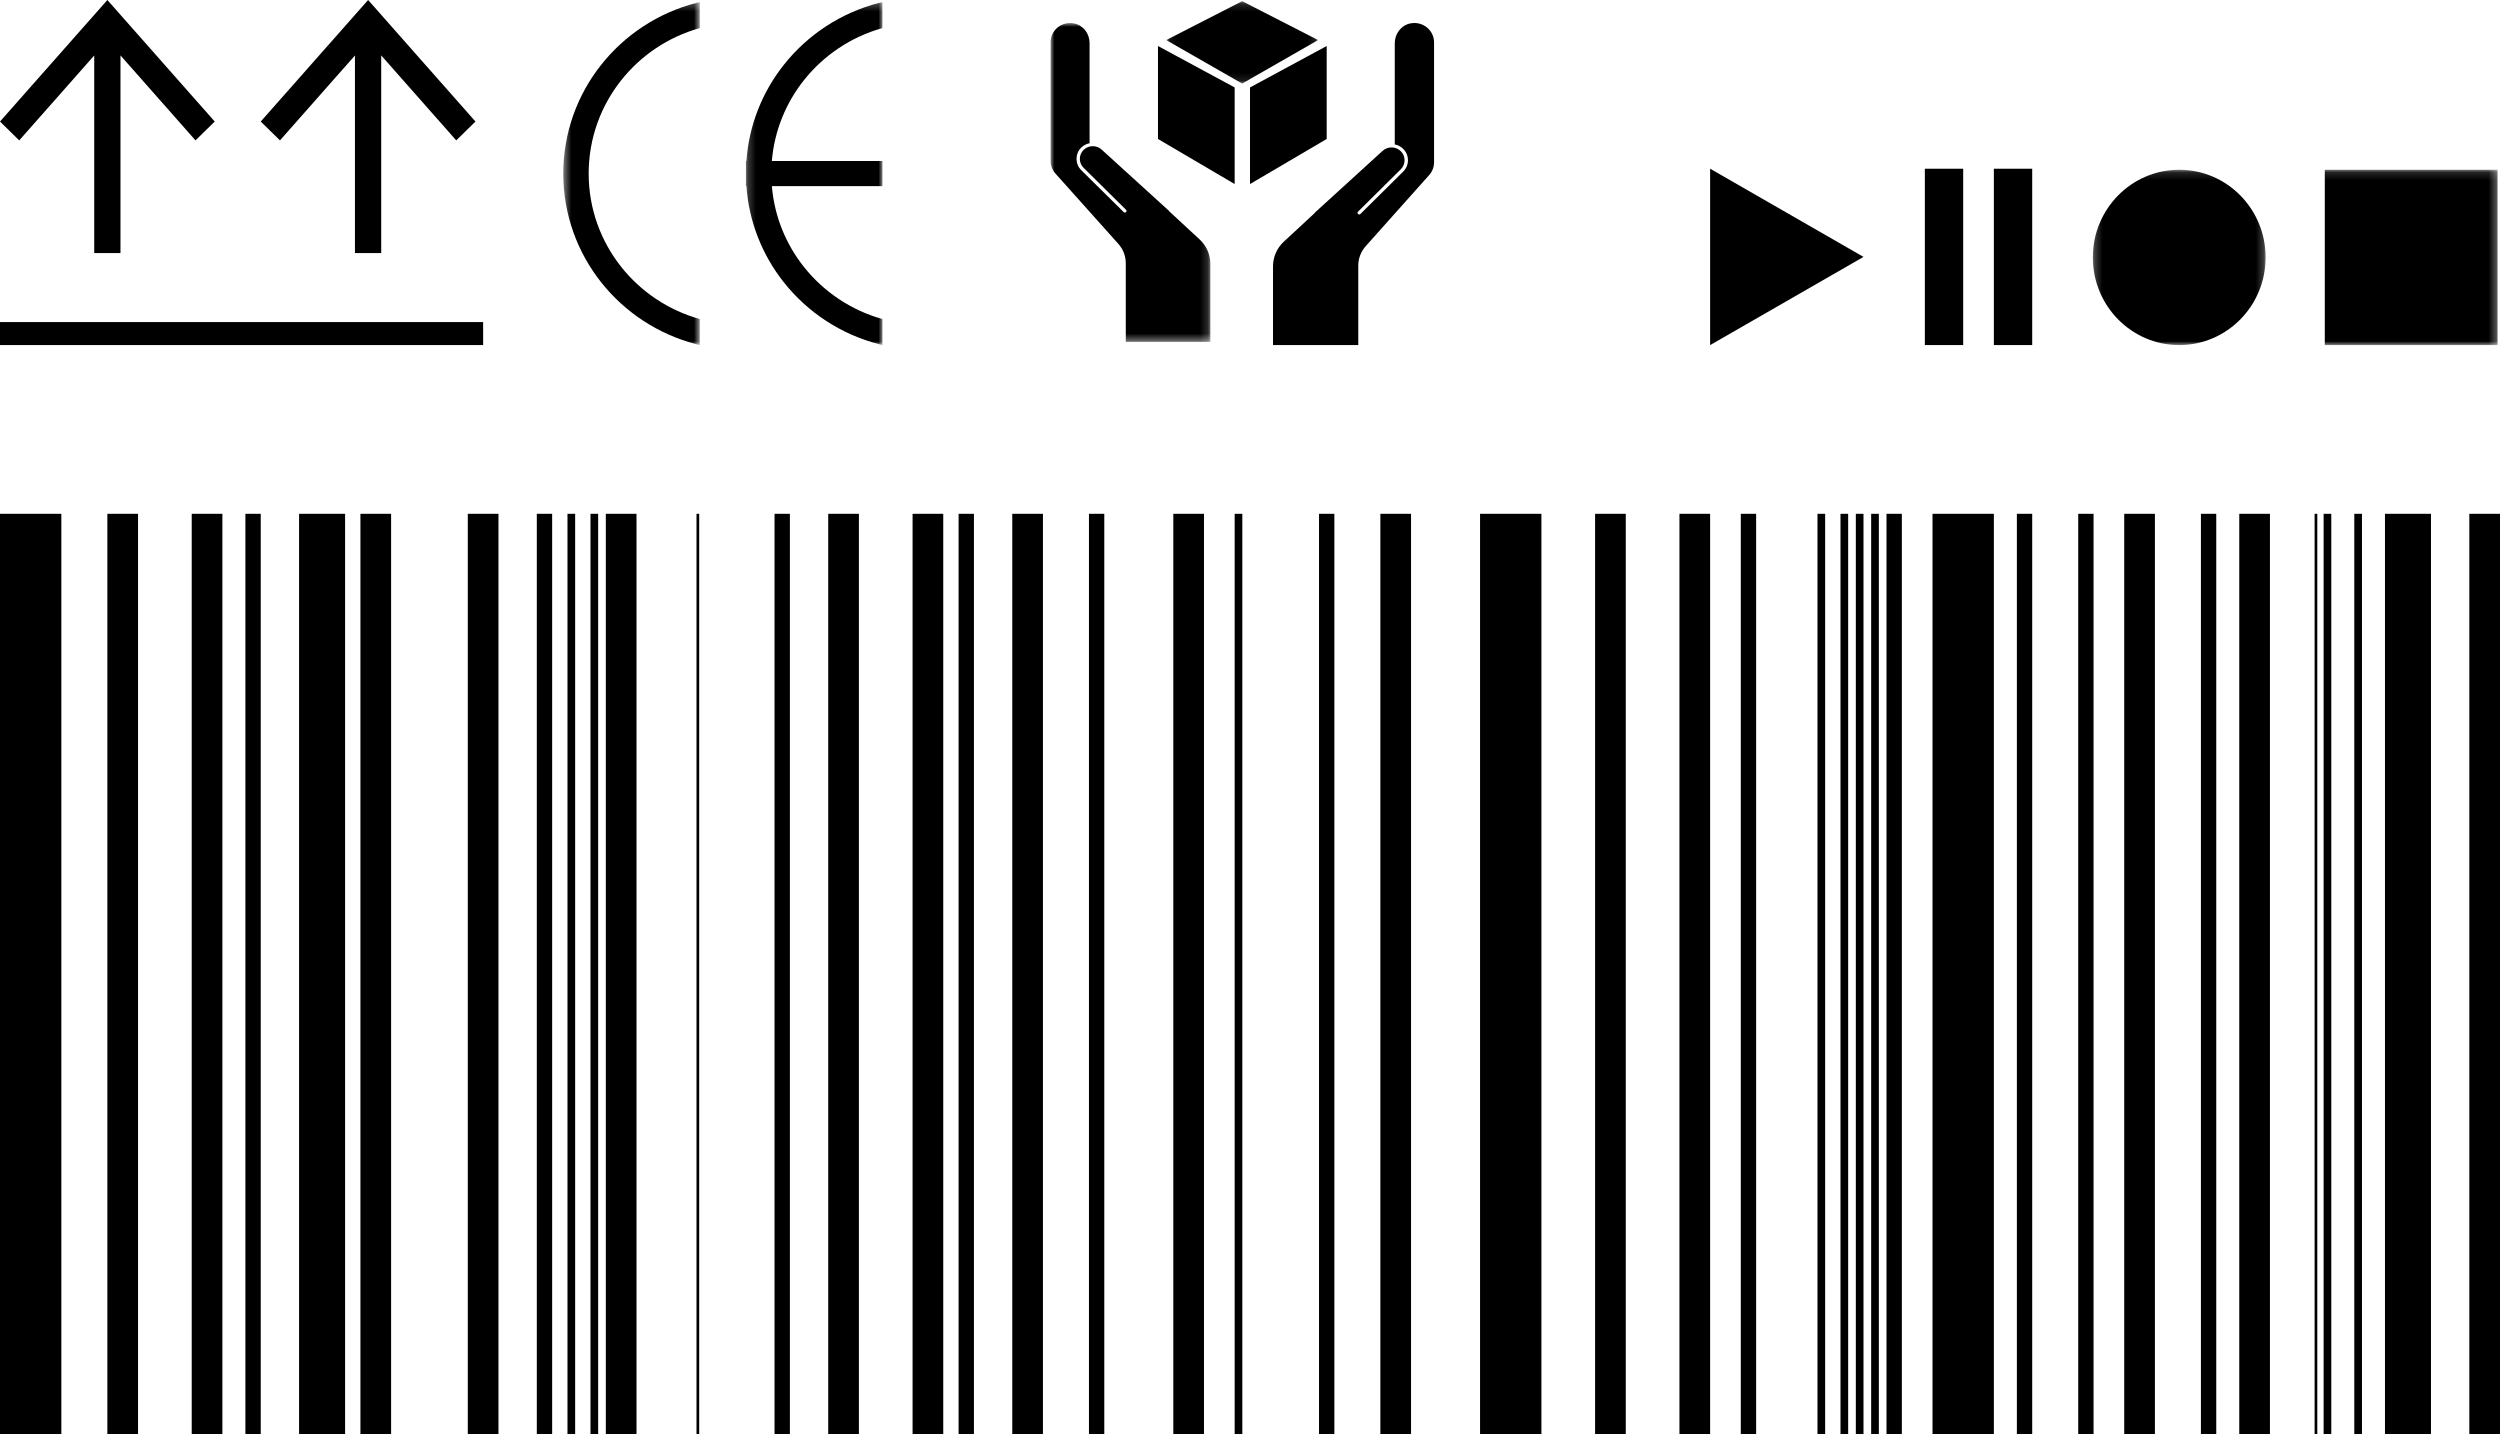 <svg xmlns="http://www.w3.org/2000/svg" xmlns:xlink="http://www.w3.org/1999/xlink" width="326" height="187" viewBox="0 0 326 187">
    <defs>
        <path id="iezqs6ioqa" d="M0.212 0.265L18.011 0.265 18.011 45 0.212 45z"/>
        <path id="b1328i2eec" d="M0.452 0.265L18.251 0.265 18.251 45 0.452 45z"/>
        <path id="b1g3cjwzte" d="M0.238 0.136L22.771 0.136 22.771 23 0.238 23z"/>
        <path id="dd133bdj5g" d="M0 23L102.686 23 102.686 0.136 0 0.136z"/>
        <path id="v6id86thki" d="M0 0.003L20.832 0.003 20.832 41.576 0 41.576z"/>
        <path id="whsln228ek" d="M0.073 0.152L19.879 0.152 19.879 10.899 0.073 10.899z"/>
    </defs>
    <g fill="none" fill-rule="evenodd">
        <g>
            <g>
                <g fill="#000">
                    <path d="M0 120L8 120 8 0 0 0zM14 120L18 120 18 0 14 0zM25 120L29 120 29 0 25 0zM39 120L45 120 45 0 39 0zM47 120L51 120 51 0 47 0zM61 120L65 120 65 0 61 0zM79 120L83 120 83 0 79 0zM108 120L112 120 112 0 108 0zM119 120L123 120 123 0 119 0zM132 120L136 120 136 0 132 0zM153 120L157 120 157 0 153 0zM219 120L223 120 223 0 219 0zM277 120L281 120 281 0 277 0zM180 120L184 120 184 0 180 0zM193 120L201 120 201 0 193 0zM208 120L212 120 212 0 208 0zM227 120L229 120 229 0 227 0zM246 120L248 120 248 0 246 0zM263 120L265 120 265 0 263 0zM271 120L273 120 273 0 271 0zM287 120L289 120 289 0 287 0zM237 120L238 120 238 0 237 0zM301.824 120L302.176 120 302.176 0 301.824 0zM303 120L304 120 304 0 303 0zM307 120L308 120 308 0 307 0zM244 120L245 120 245 0 244 0zM240 120L241 120 241 0 240 0zM242 120L243 120 243 0 242 0zM311 120L317 120 317 0 311 0zM161 120L162 120 162 0 161 0zM90.824 120L91.176 120 91.176 0 90.824 0zM74 120L75 120 75 0 74 0zM77 120L78 120 78 0 77 0zM172 120L174 120 174 0 172 0zM142 120L144 120 144 0 142 0zM125 120L127 120 127 0 125 0zM101 120L103 120 103 0 101 0zM70 120L72 120 72 0 70 0zM32 120L34 120 34 0 32 0zM252 120L260 120 260 0 252 0zM292 120L296 120 296 0 292 0zM322 120L326 120 326 0 322 0z" transform="translate(-97 -146) translate(97 146) translate(0 67)"/>
                </g>
                <g>
                    <path fill="#000" d="M14.002 0L0 15.848 2.507 18.307 12.287 7.233 12.287 33 15.71 33 15.71 7.226 25.492 18.307 28 15.848zM48.002 0L34 15.848 36.507 18.307 46.286 7.233 46.286 33 49.711 33 49.711 7.226 59.493 18.307 62 15.848zM0 45L63 45 63 42 0 42z" transform="translate(-97 -146) translate(97 146)"/>
                    <g>
                        <g transform="translate(-97 -146) translate(97 146) translate(73) translate(24.06)">
                            <mask id="smxsnteehb" fill="#fff">
                                <use xlink:href="#iezqs6ioqa"/>
                            </mask>
                            <path fill="#000" d="M18.01 41.606c-4.107-1.15-7.681-3.57-10.25-6.813-2.337-2.951-3.84-6.566-4.168-10.521H18.01v-3.278H3.59c.329-3.955 1.832-7.571 4.169-10.52 2.569-3.244 6.143-5.665 10.25-6.813V.265l-.413.107h-.001c-5.003 1.283-9.347 4.173-12.44 8.077C2.378 11.951.605 16.281.271 20.994h-.06v3.278h.06c.335 4.712 2.107 9.042 4.883 12.544 3.094 3.905 7.438 6.793 12.44 8.077l.416.107v-3.394z" mask="url(#smxsnteehb)"/>
                        </g>
                        <g transform="translate(-97 -146) translate(97 146) translate(73)">
                            <mask id="kuor453lud" fill="#fff">
                                <use xlink:href="#b1328i2eec"/>
                            </mask>
                            <path fill="#000" d="M18.251 41.605c-4.107-1.15-7.682-3.57-10.252-6.813-2.655-3.353-4.235-7.566-4.236-12.159 0-4.594 1.581-8.807 4.236-12.16 2.57-3.243 6.145-5.664 10.252-6.812V.265l-.415.107C12.833 1.655 8.49 4.545 5.396 8.449 2.3 12.353.45 17.287.451 22.633.451 27.978 2.3 32.913 5.395 36.816c3.095 3.904 7.438 6.794 12.441 8.078l.415.106v-3.395z" mask="url(#kuor453lud)"/>
                        </g>
                    </g>
                </g>
                <g>
                    <path fill="#000" d="M0 0L0 23 20 11.5zM28 23L33 23 33 0 28 0zM37 23L42 23 42 0 37 0z" transform="translate(-97 -146) translate(97 146) translate(223 22)"/>
                    <g transform="translate(-97 -146) translate(97 146) translate(223 22)">
                        <g transform="translate(49.667)">
                            <mask id="uikat7q28f" fill="#fff">
                                <use xlink:href="#b1g3cjwzte"/>
                            </mask>
                            <path fill="#000" d="M22.77 11.568C22.77 17.882 17.728 23 11.505 23 5.282 23 .238 17.882.238 11.568S5.282.136 11.504.136c6.223 0 11.267 5.118 11.267 11.432" mask="url(#uikat7q28f)"/>
                        </g>
                        <mask id="m80yu9n2jh" fill="#fff">
                            <use xlink:href="#dd133bdj5g"/>
                        </mask>
                        <path fill="#000" d="M80.153 23L102.687 23 102.687 0.136 80.153 0.136z" mask="url(#m80yu9n2jh)"/>
                    </g>
                </g>
                <g>
                    <g transform="translate(-97 -146) translate(97 146) translate(137) translate(0 3)">
                        <mask id="od328vxdpj" fill="#fff">
                            <use xlink:href="#v6id86thki"/>
                        </mask>
                        <path fill="#000" d="M15.412 24.505h.036L6.702 16.55l-.005-.005c-.33-.323-.762-.483-1.196-.484-.435 0-.867.161-1.196.483-.328.322-.492.746-.493 1.172 0 .426.165.85.494 1.172l5.53 5.467c.086.083.085.219 0 .302-.086.083-.224.082-.309-.002l-5.53-5.465c-.414-.405-.62-.94-.62-1.474 0-.533.206-1.069.62-1.474.306-.3.686-.489 1.084-.566V2.602c0-1.204-.823-2.315-2.029-2.55C1.434-.261 0 .96 0 2.493V18c0 .667.275 1.273.716 1.721l-.003.002 8.125 9.083c.622.695.965 1.588.965 2.513v10.258h11.029V31.4c0-1.2-.505-2.349-1.396-3.173l-4.024-3.723z" mask="url(#od328vxdpj)"/>
                    </g>
                    <path fill="#000" d="M34.464 27.754h-.037l8.817-8.037.005-.005c.332-.326.768-.488 1.206-.488.438 0 .874.162 1.205.487.331.326.496.754.497 1.184 0 .43-.166.858-.498 1.185l-5.575 5.522c-.085.084-.085.221.002.305.086.084.225.084.31-.001l5.575-5.522c.418-.41.626-.95.625-1.489 0-.538-.207-1.08-.625-1.49-.31-.303-.692-.493-1.093-.571V5.626c0-1.217.83-2.339 2.045-2.576C48.555 2.732 50 3.966 50 5.515v15.666c0 .674-.277 1.286-.721 1.74h.003l-8.192 9.177c-.627.702-.972 1.604-.972 2.539V45H29V34.721c0-1.213.51-2.373 1.408-3.206l4.056-3.761z" transform="translate(-97 -146) translate(97 146) translate(137)"/>
                    <g transform="translate(-97 -146) translate(97 146) translate(137) translate(15)">
                        <mask id="dy1i2x1kxl" fill="#fff">
                            <use xlink:href="#whsln228ek"/>
                        </mask>
                        <path fill="#000" d="M0.073 5.225L8.308 9.943 9.976 10.899 19.879 5.225 9.976 0.152z" mask="url(#dy1i2x1kxl)"/>
                    </g>
                    <path fill="#000" d="M14 18.124L24 24 24 11.403 14 6zM33.501 7.35L26 11.403 26 24 36 18.123 36 6z" transform="translate(-97 -146) translate(97 146) translate(137)"/>
                </g>
            </g>
        </g>
    </g>
</svg>
